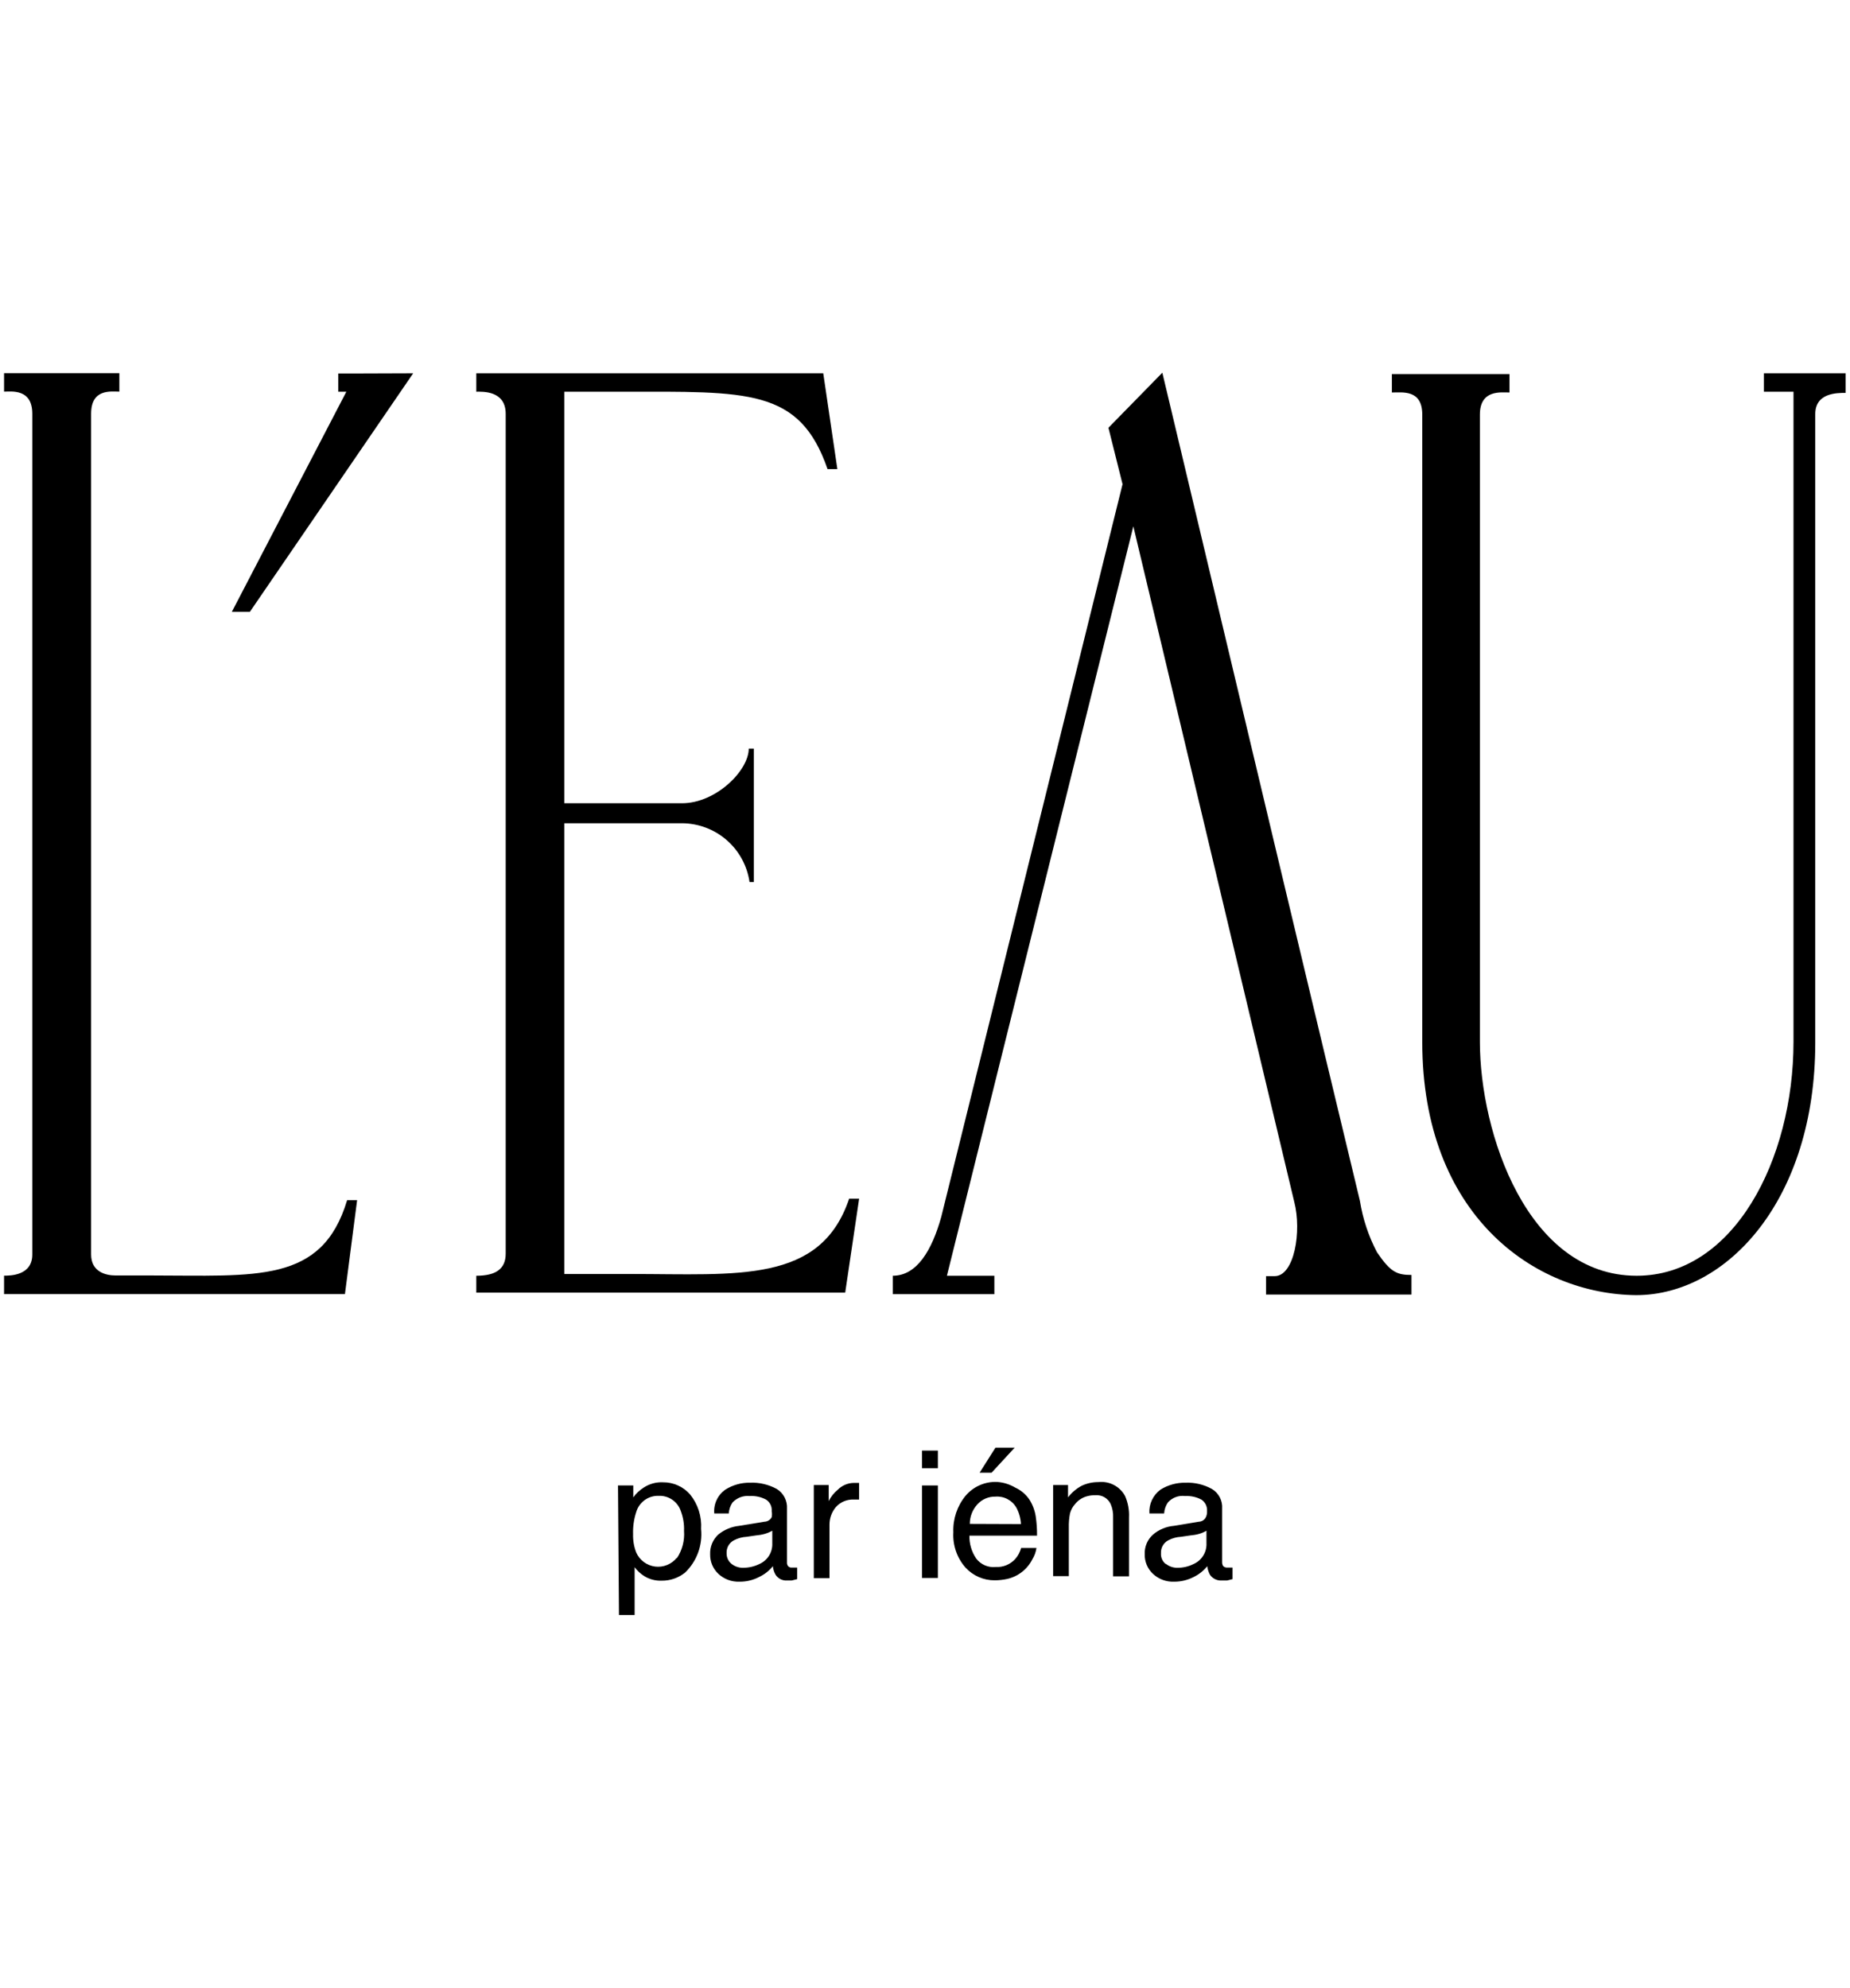 <svg width="134" height="144" viewBox="0 0 134 144" fill="none" xmlns="http://www.w3.org/2000/svg">
<g clip-path="url(#clip0_3154_14964)">
<path d="M44.762 107.615H45.869V108.481C46.072 108.198 46.328 107.957 46.622 107.771C47.042 107.495 47.539 107.361 48.041 107.388C48.41 107.387 48.774 107.465 49.11 107.617C49.445 107.768 49.744 107.991 49.986 108.268C50.554 108.972 50.838 109.864 50.782 110.767C50.84 111.345 50.767 111.929 50.568 112.475C50.369 113.021 50.049 113.515 49.632 113.919C49.151 114.311 48.548 114.522 47.928 114.515C47.477 114.532 47.032 114.413 46.65 114.174C46.385 114.006 46.154 113.789 45.968 113.536V117H44.833L44.762 107.615ZM49.021 112.897C49.414 112.312 49.599 111.612 49.546 110.909C49.566 110.425 49.489 109.943 49.319 109.489C49.21 109.15 48.993 108.857 48.7 108.654C48.408 108.451 48.056 108.35 47.701 108.368C47.338 108.356 46.983 108.466 46.69 108.68C46.397 108.893 46.183 109.198 46.082 109.546C45.915 110.059 45.838 110.597 45.855 111.136C45.841 111.592 45.918 112.046 46.082 112.471C46.202 112.744 46.391 112.981 46.629 113.159C46.867 113.338 47.148 113.452 47.444 113.491C47.739 113.529 48.039 113.491 48.316 113.379C48.592 113.268 48.835 113.087 49.021 112.854V112.897Z" fill="black"/>
<path d="M55.37 110.242C55.479 110.239 55.585 110.208 55.677 110.15C55.77 110.093 55.845 110.012 55.896 109.916C55.924 109.77 55.924 109.621 55.896 109.476C55.911 109.312 55.88 109.147 55.808 108.999C55.735 108.851 55.623 108.726 55.484 108.638C55.122 108.446 54.714 108.358 54.306 108.382C54.075 108.359 53.843 108.389 53.626 108.47C53.409 108.552 53.214 108.682 53.056 108.851C52.897 109.087 52.803 109.361 52.786 109.646H51.736C51.706 109.311 51.765 108.975 51.907 108.671C52.049 108.367 52.269 108.105 52.545 107.914C53.08 107.578 53.702 107.405 54.334 107.417C55.007 107.39 55.674 107.547 56.265 107.871C56.504 108.019 56.7 108.229 56.83 108.479C56.959 108.729 57.019 109.01 57.003 109.291V113.181C56.995 113.277 57.02 113.372 57.074 113.451C57.11 113.494 57.156 113.527 57.208 113.547C57.261 113.566 57.317 113.573 57.372 113.564H57.542H57.741V114.402L57.344 114.501H57.017C56.854 114.514 56.69 114.482 56.542 114.409C56.395 114.337 56.27 114.227 56.179 114.09C56.069 113.898 56.001 113.685 55.981 113.465C55.712 113.797 55.373 114.064 54.987 114.246C54.549 114.475 54.061 114.592 53.567 114.587C53.287 114.598 53.007 114.554 52.743 114.457C52.48 114.359 52.239 114.21 52.034 114.019C51.84 113.837 51.687 113.617 51.584 113.372C51.481 113.128 51.432 112.864 51.438 112.599C51.427 112.334 51.474 112.071 51.574 111.826C51.674 111.581 51.826 111.36 52.02 111.179C52.456 110.818 52.99 110.596 53.553 110.54L55.37 110.242ZM52.985 113.295C53.226 113.488 53.528 113.589 53.837 113.579C54.24 113.579 54.639 113.487 55.001 113.309C55.291 113.183 55.537 112.971 55.704 112.702C55.871 112.433 55.953 112.12 55.938 111.804V110.895C55.768 110.992 55.587 111.068 55.399 111.122C55.19 111.181 54.976 111.219 54.76 111.236L54.078 111.335C53.756 111.353 53.441 111.44 53.155 111.591C52.987 111.68 52.848 111.816 52.755 111.982C52.662 112.149 52.619 112.338 52.63 112.528C52.626 112.674 52.656 112.82 52.718 112.953C52.779 113.086 52.871 113.203 52.985 113.295Z" fill="black"/>
<path d="M58.946 107.587H60.025V108.752C60.181 108.433 60.404 108.153 60.678 107.928C60.99 107.613 61.414 107.435 61.857 107.431H62.226V108.638H62.041H61.857C61.609 108.624 61.361 108.667 61.133 108.762C60.904 108.858 60.7 109.005 60.536 109.192C60.242 109.547 60.081 109.994 60.082 110.455V114.331H58.946V107.587Z" fill="black"/>
<path d="M66.783 105.089H67.933V106.367H66.783V105.089ZM66.783 107.616H67.933V114.317H66.783V107.616Z" fill="black"/>
<path d="M73.539 107.772C73.953 107.962 74.306 108.262 74.561 108.638C74.792 109.001 74.947 109.407 75.016 109.831C75.087 110.301 75.12 110.776 75.115 111.251H70.217C70.204 111.836 70.373 112.412 70.7 112.898C70.861 113.117 71.078 113.289 71.327 113.399C71.576 113.508 71.849 113.551 72.12 113.522C72.385 113.538 72.65 113.494 72.895 113.393C73.141 113.292 73.361 113.137 73.539 112.94C73.738 112.71 73.884 112.439 73.965 112.145H75.073C75.031 112.437 74.929 112.717 74.775 112.969C74.594 113.324 74.338 113.636 74.024 113.881C73.71 114.127 73.346 114.3 72.957 114.388C72.659 114.453 72.354 114.487 72.049 114.488C71.651 114.491 71.257 114.41 70.893 114.251C70.528 114.092 70.201 113.858 69.933 113.565C69.315 112.862 68.999 111.944 69.053 111.009C69.014 110.051 69.327 109.112 69.933 108.369C70.212 108.037 70.563 107.774 70.959 107.6C71.355 107.425 71.786 107.343 72.219 107.361C72.685 107.393 73.137 107.534 73.539 107.772ZM73.951 110.413C73.929 110.001 73.818 109.599 73.624 109.235C73.473 108.967 73.248 108.749 72.977 108.605C72.705 108.462 72.397 108.399 72.091 108.425C71.849 108.421 71.608 108.467 71.385 108.563C71.162 108.658 70.963 108.8 70.799 108.979C70.442 109.366 70.244 109.873 70.245 110.399L73.951 110.413ZM73.497 104.876L71.821 106.693H70.955L72.105 104.876H73.497Z" fill="black"/>
<path d="M76.281 107.585H77.36V108.48C77.63 108.126 77.974 107.835 78.368 107.628C78.743 107.458 79.15 107.37 79.561 107.372C79.947 107.329 80.337 107.401 80.681 107.581C81.025 107.761 81.307 108.039 81.492 108.381C81.706 108.872 81.803 109.407 81.776 109.942V114.202H80.626V109.942C80.642 109.601 80.579 109.261 80.441 108.949C80.344 108.746 80.187 108.577 79.992 108.466C79.797 108.354 79.572 108.305 79.348 108.324C79.127 108.317 78.907 108.346 78.695 108.409C78.37 108.505 78.082 108.698 77.871 108.963C77.695 109.157 77.568 109.39 77.502 109.644C77.437 109.981 77.408 110.324 77.417 110.666V114.187H76.281V107.585Z" fill="black"/>
<path d="M86.833 110.242C86.94 110.24 87.044 110.208 87.134 110.151C87.225 110.093 87.297 110.012 87.344 109.916C87.409 109.779 87.439 109.627 87.429 109.476C87.441 109.312 87.409 109.148 87.337 109.001C87.265 108.854 87.154 108.728 87.017 108.638C86.655 108.448 86.248 108.36 85.839 108.382C85.608 108.352 85.374 108.379 85.156 108.461C84.938 108.542 84.744 108.676 84.59 108.851C84.43 109.087 84.337 109.362 84.32 109.646H83.255C83.232 109.312 83.294 108.978 83.436 108.675C83.578 108.372 83.794 108.11 84.064 107.914C84.605 107.578 85.231 107.406 85.868 107.417C86.536 107.39 87.199 107.547 87.784 107.871C88.026 108.017 88.223 108.227 88.353 108.477C88.484 108.728 88.542 109.009 88.522 109.291V113.181C88.521 113.276 88.545 113.369 88.593 113.451C88.634 113.492 88.683 113.524 88.737 113.543C88.791 113.563 88.849 113.57 88.906 113.565H89.076H89.275V114.402L88.877 114.502H88.494C88.329 114.512 88.163 114.479 88.014 114.407C87.865 114.335 87.737 114.226 87.642 114.09C87.538 113.896 87.471 113.684 87.443 113.465C87.179 113.795 86.844 114.062 86.464 114.246C86.025 114.473 85.538 114.59 85.044 114.587C84.763 114.599 84.484 114.554 84.22 114.457C83.957 114.359 83.716 114.211 83.511 114.019C83.317 113.837 83.164 113.617 83.061 113.373C82.958 113.128 82.908 112.864 82.914 112.599C82.903 112.333 82.95 112.068 83.053 111.822C83.156 111.577 83.312 111.357 83.511 111.179C83.942 110.81 84.478 110.587 85.044 110.54L86.833 110.242ZM84.448 113.295C84.689 113.488 84.991 113.589 85.299 113.579C85.699 113.581 86.093 113.488 86.45 113.309C86.74 113.183 86.985 112.971 87.152 112.702C87.32 112.434 87.401 112.12 87.387 111.804V110.895C87.222 110.993 87.045 111.069 86.861 111.122C86.653 111.181 86.439 111.219 86.222 111.236L85.541 111.335C85.218 111.351 84.903 111.439 84.618 111.591C84.45 111.68 84.311 111.816 84.218 111.982C84.125 112.149 84.081 112.338 84.093 112.528C84.082 112.673 84.106 112.818 84.163 112.951C84.22 113.084 84.308 113.202 84.419 113.295H84.448Z" fill="black"/>
<path d="M25.924 27.057H24.504V28.378H25.087L16.795 44.322H18.101L29.928 27.043L25.924 27.057Z" fill="black"/>
<path d="M0.295 92.418C0.736 92.418 2.34 92.418 2.34 90.884V29.976C2.34 28.144 0.835 28.372 0.295 28.372V27.037H8.644V28.372C8.033 28.372 6.599 28.144 6.599 29.976V90.884C6.599 92.162 7.692 92.403 8.36 92.403H10.844C18.582 92.403 23.324 93.014 25.142 86.951H25.866L24.985 93.752H0.295V92.418Z" fill="black"/>
<path d="M34.499 92.424C35.919 92.424 36.629 91.927 36.629 90.82V29.982C36.629 28.278 34.94 28.378 34.499 28.378V27.043H59.63L60.652 33.986H59.942C57.912 28.108 54.163 28.378 45.02 28.378H40.874V58.193H49.393C51.863 58.193 54.234 55.822 54.234 54.232H54.603V63.901H54.291C54.121 62.721 53.533 61.642 52.634 60.861C51.734 60.079 50.584 59.646 49.393 59.641H40.874V92.296H45.659C53.439 92.296 59.431 93.006 61.504 86.844H62.228L61.22 93.645H34.499V92.424Z" fill="black"/>
<path d="M82.09 38.131L68.588 92.423H72.024V93.758H64.669V92.423C66.43 92.423 67.509 90.549 68.176 88.164L81.309 35.078L80.287 30.99L84.191 27C89.445 49.106 95.89 76.181 98.503 87C98.709 88.299 99.126 89.555 99.738 90.72C100.703 92.139 101.158 92.367 102.237 92.367V93.786H91.702V92.452H92.327C93.746 92.452 94.3 89.215 93.746 87.071L82.09 38.131Z" fill="black"/>
<path d="M103.018 75.472V30.039C103.018 28.207 101.598 28.435 100.817 28.435V27.1H109.336V28.435C108.725 28.435 107.192 28.207 107.192 30.039V75.472C107.192 82.045 110.613 92.424 118.55 92.424C125.578 92.424 129.908 84.005 129.908 75.472V28.378H127.764V27.043H133.685V28.463C133.046 28.463 131.484 28.463 131.484 29.996V75.543C131.484 86.901 125.095 93.829 118.507 93.829C111.153 93.758 103.018 88.051 103.018 75.472Z" fill="black"/>
</g>
<defs>
<clipPath id="clip0_3154_14964">
<rect width="133.389" height="144" fill="white" transform="translate(0.295)"/>
</clipPath>
</defs>
</svg>
